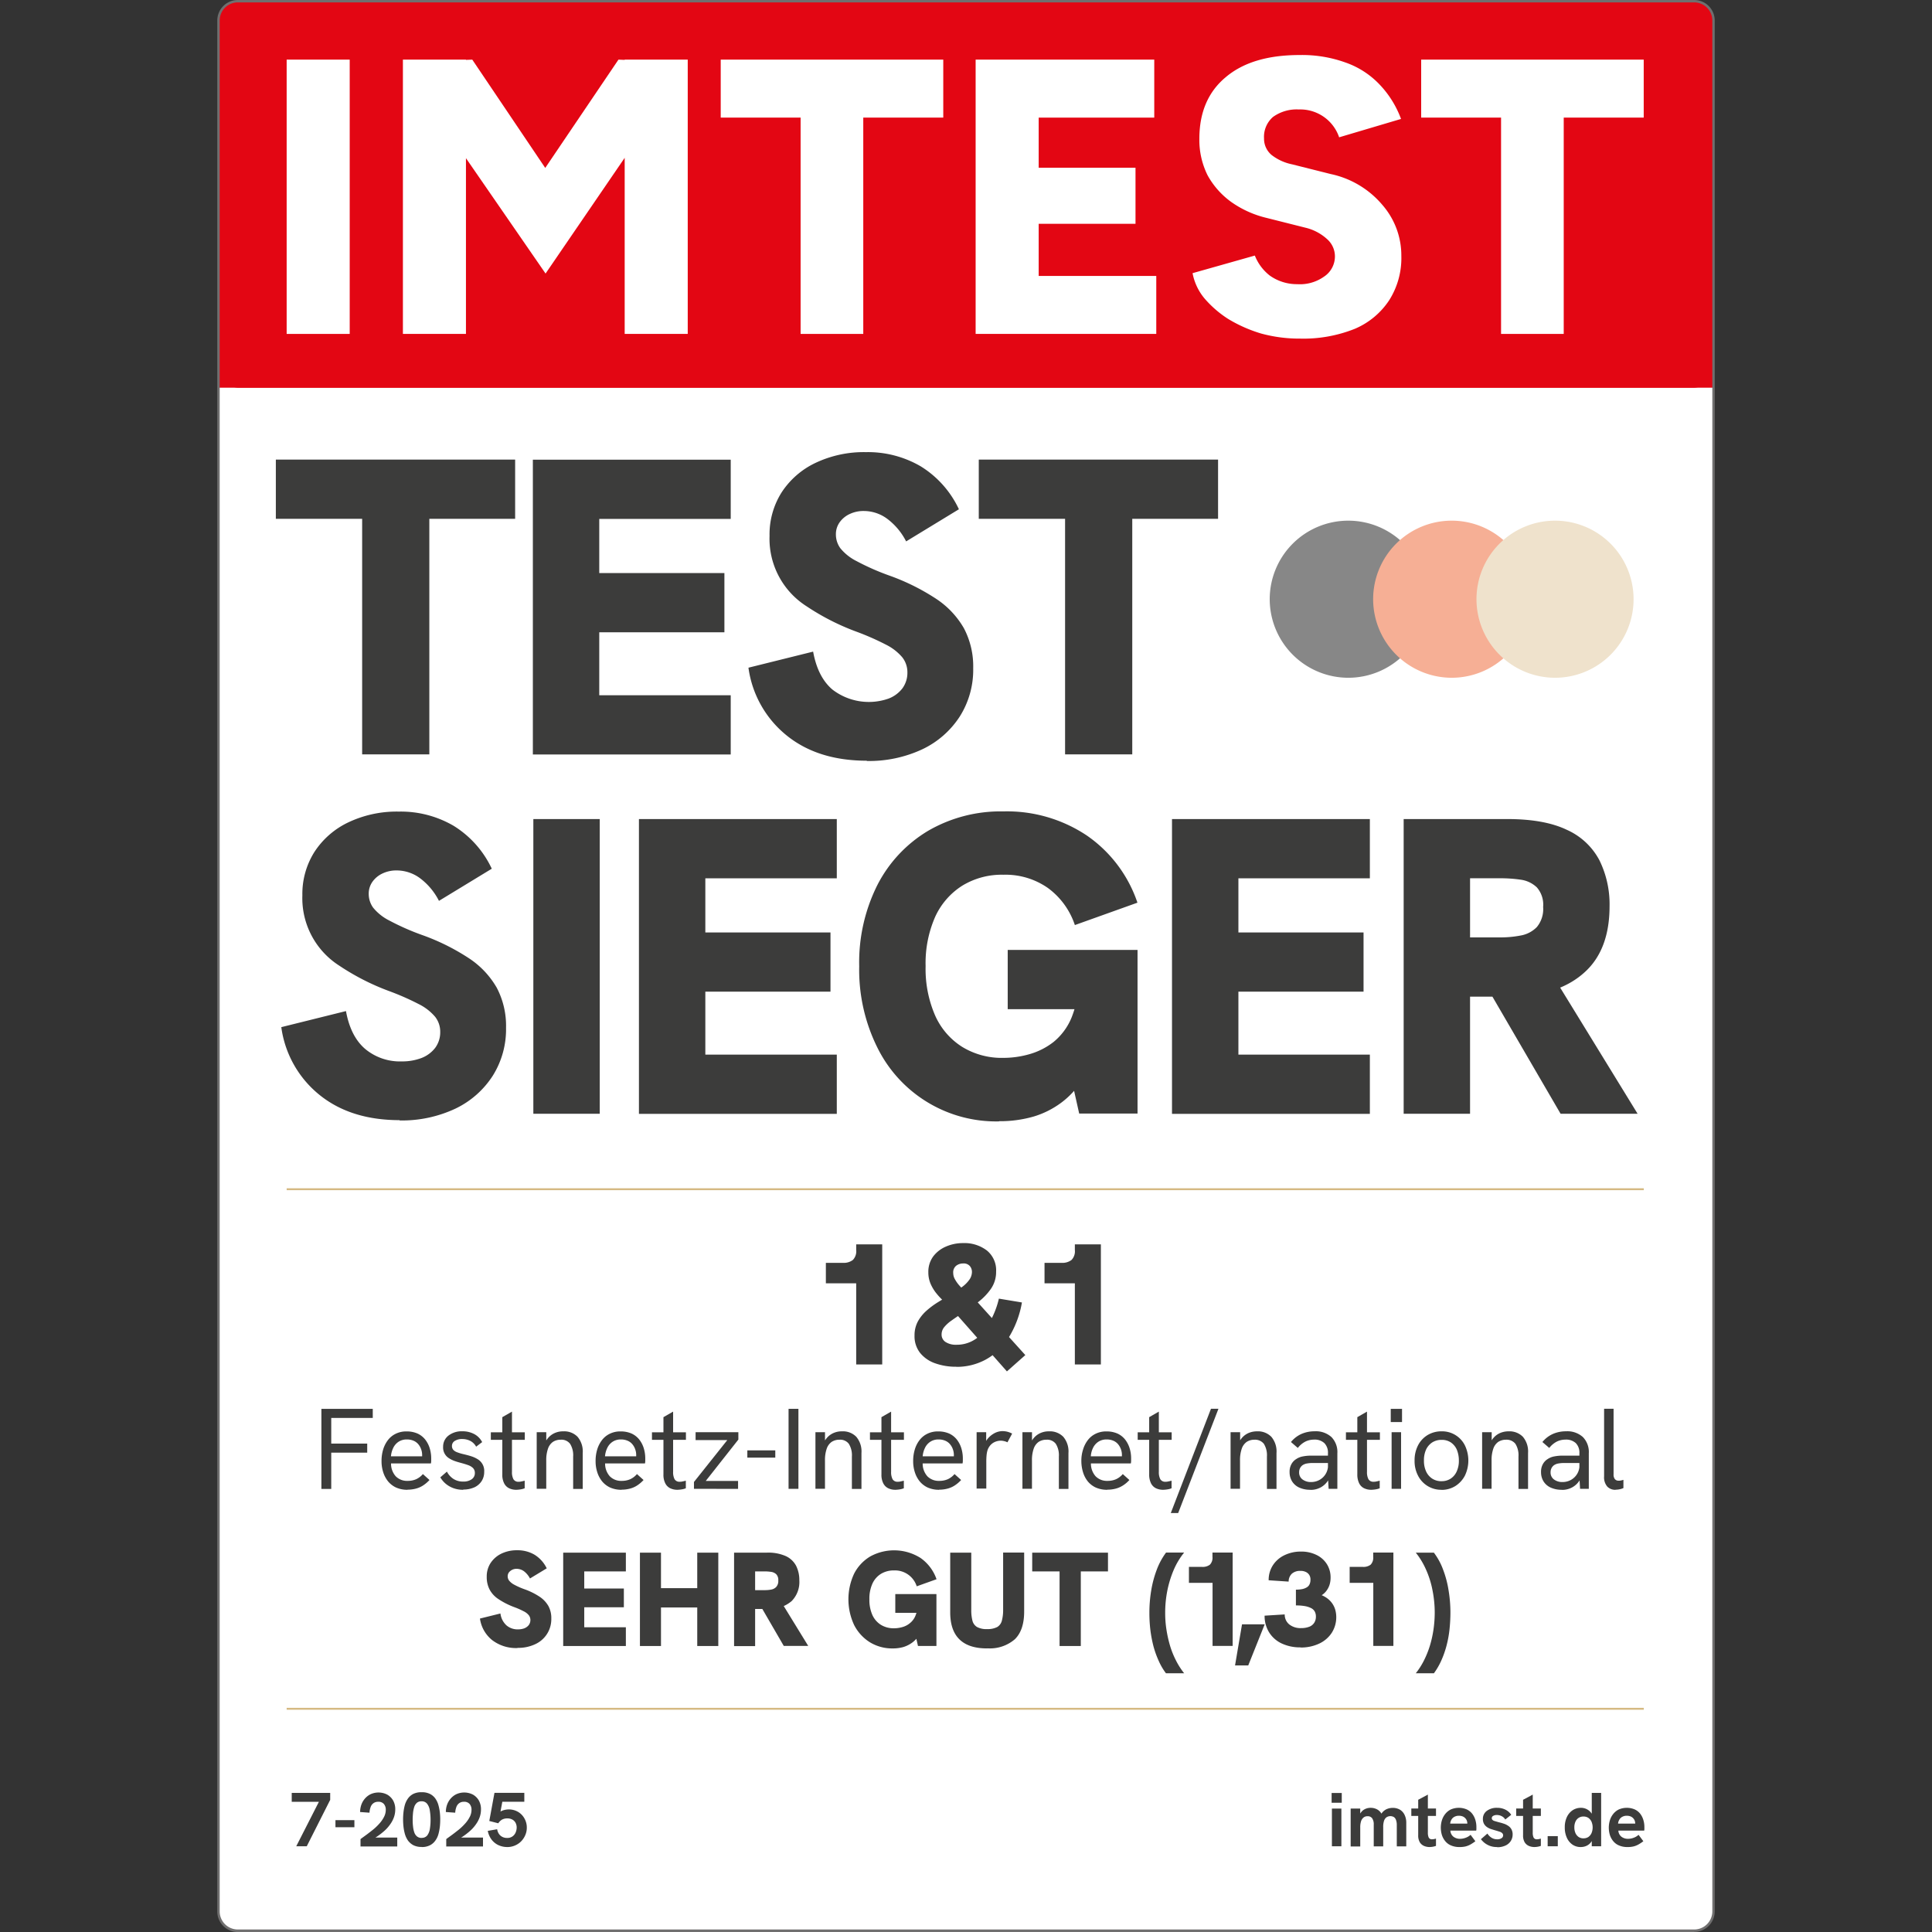 <svg xmlns="http://www.w3.org/2000/svg" xmlns:xlink="http://www.w3.org/1999/xlink" width="394" height="394" viewBox="0 0 394 394">
  <rect x="0" y="0" width="394" height="394" fill="#333333" stroke="none"/>
  <defs>
    <clipPath id="clip-path">
      <path id="Pfad_51553" data-name="Pfad 51553" d="M3.954,357.786H301.1a3.83,3.83,0,0,0,3.824-3.824V41.714A3.83,3.83,0,0,0,301.1,37.89H3.954A3.83,3.83,0,0,0,.13,41.714V353.981a3.83,3.83,0,0,0,3.824,3.824Z" transform="translate(-0.13 -37.89)" fill="#fff"/>
    </clipPath>
    <clipPath id="clip-logo-slider-Awards-imtest-39670-awma-img">
      <rect width="394" height="394"/>
    </clipPath>
  </defs>
  <g id="logo-slider-Awards-imtest-39670-awma-img" clip-path="url(#clip-logo-slider-Awards-imtest-39670-awma-img)">
    <g id="Ebene_1" data-name="Ebene 1" transform="translate(44.313 0.002)">
      <g id="Gruppe_113277" data-name="Gruppe 113277">
        <g id="Gruppe_113269" data-name="Gruppe 113269" transform="translate(0.254 73.848)">
          <path id="Pfad_51552" data-name="Pfad 51552" d="M3.954,357.786H301.1a3.83,3.83,0,0,0,3.824-3.824V41.714A3.83,3.83,0,0,0,301.1,37.89H3.954A3.83,3.83,0,0,0,.13,41.714V353.981a3.83,3.83,0,0,0,3.824,3.824Z" transform="translate(-0.13 -37.89)" fill="#fff"/>
          <g id="Gruppe_113268" data-name="Gruppe 113268" clip-path="url(#clip-path)">
            <rect id="Rechteck_41292" data-name="Rechteck 41292" width="304.808" height="329.964" transform="translate(0 -13.053)" fill="#fff"/>
          </g>
        </g>
        <path id="Pfad_51554" data-name="Pfad 51554" d="M4.246,78.948H300.881a4.122,4.122,0,0,0,4.136-4.117V4.237A4.134,4.134,0,0,0,300.881.12H4.246A4.117,4.117,0,0,0,.13,4.237V74.831a4.134,4.134,0,0,0,4.136,4.117Z" transform="translate(0.124 0.114)" fill="#e30613"/>
        <rect id="Rechteck_41293" data-name="Rechteck 41293" width="304.886" height="59.765" transform="translate(0.254 19.297)" fill="#e30613"/>
        <path id="Pfad_51555" data-name="Pfad 51555" d="M301.2,394H4.175A4.18,4.18,0,0,1,0,389.823V4.175A4.179,4.179,0,0,1,4.175,0H301.2a4.179,4.179,0,0,1,4.175,4.175V389.8a4.179,4.179,0,0,1-4.175,4.175ZM4.175.488A3.7,3.7,0,0,0,.488,4.175V389.8a3.7,3.7,0,0,0,3.687,3.687H301.2a3.7,3.7,0,0,0,3.687-3.687V4.175A3.7,3.7,0,0,0,301.2.488H4.175Z" fill="#706f6f"/>
        <rect id="Rechteck_41294" data-name="Rechteck 41294" width="276.77" height="0.39" transform="translate(14.146 242.325)" fill="#d5b982"/>
        <rect id="Rechteck_41295" data-name="Rechteck 41295" width="276.77" height="0.39" transform="translate(14.146 348.282)" fill="#d5b982"/>
        <g id="Gruppe_113270" data-name="Gruppe 113270" transform="translate(15.18 365.491)">
          <path id="Pfad_51556" data-name="Pfad 51556" d="M8.7,198.318l5-9.814.546.741H7.78V187.43h7.844v1.424l-4.78,9.463H8.7Z" transform="translate(-7.78 -187.293)" fill="#3c3c3b"/>
          <path id="Pfad_51557" data-name="Pfad 51557" d="M12.35,191.724V190.28h3.863v1.444Z" transform="translate(-3.433 -184.583)" fill="#3c3c3b"/>
          <path id="Pfad_51558" data-name="Pfad 51558" d="M15.008,198.356v-1.463c.332-.254.722-.527,1.171-.858s.9-.683,1.366-1.054a11,11,0,0,0,1.288-1.229,6.192,6.192,0,0,0,.956-1.366,3.133,3.133,0,0,0,.371-1.463,1.791,1.791,0,0,0-.371-1.171,1.419,1.419,0,0,0-1.171-.468,1.565,1.565,0,0,0-1.034.332,1.665,1.665,0,0,0-.546.839,3.733,3.733,0,0,0-.2,1.054l-1.912-.137a4.567,4.567,0,0,1,.234-1.444,3.894,3.894,0,0,1,.722-1.268,3.654,3.654,0,0,1,1.171-.917,3.9,3.9,0,0,1,3.4.078,3.272,3.272,0,0,1,1.21,1.21,3.644,3.644,0,0,1,.429,1.834,4.806,4.806,0,0,1-.273,1.58,5.9,5.9,0,0,1-.78,1.463,7.544,7.544,0,0,1-1.19,1.327,13.6,13.6,0,0,1-1.522,1.171,17.22,17.22,0,0,1-1.776.976l.507-.8H22.5v1.815H14.989Z" transform="translate(-0.979 -187.332)" fill="#3c3c3b"/>
          <path id="Pfad_51559" data-name="Pfad 51559" d="M23.225,198.521a3.65,3.65,0,0,1-1.7-.351,3.3,3.3,0,0,1-1.112-.956,4.6,4.6,0,0,1-.624-1.327,9.547,9.547,0,0,1-.293-1.522,13.173,13.173,0,0,1-.078-1.463,12.275,12.275,0,0,1,.078-1.424,9.454,9.454,0,0,1,.273-1.483,4.37,4.37,0,0,1,.624-1.327,3.057,3.057,0,0,1,1.093-.956,3.68,3.68,0,0,1,1.717-.351,3.6,3.6,0,0,1,1.7.351,3.007,3.007,0,0,1,1.093.937,4.369,4.369,0,0,1,.624,1.327,9.96,9.96,0,0,1,.293,1.483,12.37,12.37,0,0,1,.078,1.444,13.373,13.373,0,0,1-.078,1.5,9.541,9.541,0,0,1-.293,1.522,4,4,0,0,1-.644,1.327,3.008,3.008,0,0,1-1.093.936,3.565,3.565,0,0,1-1.678.351Zm0-1.854a1.385,1.385,0,0,0,1.132-.507,3.042,3.042,0,0,0,.527-1.346,11.028,11.028,0,0,0,.137-1.854,11.428,11.428,0,0,0-.156-1.893,2.837,2.837,0,0,0-.546-1.346,1.359,1.359,0,0,0-1.132-.507,1.416,1.416,0,0,0-.937.293,1.952,1.952,0,0,0-.546.819,6.361,6.361,0,0,0-.254,1.19c-.039.449-.078.937-.078,1.444a10.7,10.7,0,0,0,.078,1.4,5.113,5.113,0,0,0,.254,1.19,1.787,1.787,0,0,0,.546.82,1.424,1.424,0,0,0,.937.312Z" transform="translate(3.292 -187.36)" fill="#3c3c3b"/>
          <path id="Pfad_51560" data-name="Pfad 51560" d="M23.968,198.356v-1.463c.332-.254.722-.527,1.171-.858s.9-.683,1.366-1.054a11,11,0,0,0,1.288-1.229,6.191,6.191,0,0,0,.956-1.366,3.133,3.133,0,0,0,.371-1.463,1.791,1.791,0,0,0-.371-1.171,1.419,1.419,0,0,0-1.171-.468,1.565,1.565,0,0,0-1.034.332,1.664,1.664,0,0,0-.546.839,3.733,3.733,0,0,0-.2,1.054l-1.912-.137a4.567,4.567,0,0,1,.234-1.444,3.894,3.894,0,0,1,.722-1.268,3.654,3.654,0,0,1,1.171-.917,3.9,3.9,0,0,1,3.4.078,3.272,3.272,0,0,1,1.21,1.21,3.644,3.644,0,0,1,.429,1.834,4.806,4.806,0,0,1-.273,1.58,5.9,5.9,0,0,1-.78,1.463,7.544,7.544,0,0,1-1.19,1.327,13.6,13.6,0,0,1-1.522,1.171,17.221,17.221,0,0,1-1.776.976l.507-.8h5.444v1.815H23.949Z" transform="translate(7.544 -187.332)" fill="#3c3c3b"/>
          <path id="Pfad_51561" data-name="Pfad 51561" d="M32.231,198.474a4.263,4.263,0,0,1-1.873-.429,3.731,3.731,0,0,1-1.385-1.19,4.273,4.273,0,0,1-.7-1.678l1.912-.332a2.272,2.272,0,0,0,.293.839,1.8,1.8,0,0,0,.663.663,2.014,2.014,0,0,0,1.054.273,1.79,1.79,0,0,0,1.112-.312,1.84,1.84,0,0,0,.644-.8,2.611,2.611,0,0,0,.215-1,2.036,2.036,0,0,0-.2-.917,1.61,1.61,0,0,0-.624-.683,2.06,2.06,0,0,0-1.093-.273,2.183,2.183,0,0,0-1.112.273,2.319,2.319,0,0,0-.722.722l-1.834-.468,1.054-5.737h6.088v1.815H30.358l1.034-.819-.683,3.649-.624-.176a2.946,2.946,0,0,1,1.249-.878,3.933,3.933,0,0,1,1.171-.215,3.775,3.775,0,0,1,1.951.507,3.518,3.518,0,0,1,1.307,1.366,3.718,3.718,0,0,1,.468,1.834A3.793,3.793,0,0,1,35.938,196a4.163,4.163,0,0,1-.82,1.268,3.886,3.886,0,0,1-1.268.878,3.98,3.98,0,0,1-1.6.332Z" transform="translate(11.71 -187.294)" fill="#3c3c3b"/>
        </g>
        <g id="Gruppe_113271" data-name="Gruppe 113271" transform="translate(227.249 365.628)">
          <path id="Pfad_51562" data-name="Pfad 51562" d="M116.5,189.43v-1.99h2.068v1.99Zm.059,8.878V190.62h1.932v7.688Z" transform="translate(-116.5 -187.42)" fill="#3c3c3b"/>
          <path id="Pfad_51563" data-name="Pfad 51563" d="M118.49,196.834v-7.688h1.951v1.99l-.429.332a3.689,3.689,0,0,1,.371-1.21,2.721,2.721,0,0,1,.624-.761,2.563,2.563,0,0,1,.761-.39,2.825,2.825,0,0,1,1.932.117,2.268,2.268,0,0,1,.956.78,3.56,3.56,0,0,1,.566,1.5l-1.151.429a4.96,4.96,0,0,1,.683-1.737,2.544,2.544,0,0,1,1.034-.917,2.994,2.994,0,0,1,1.249-.273,2.821,2.821,0,0,1,1.6.429,2.508,2.508,0,0,1,.9,1.112,3.6,3.6,0,0,1,.293,1.444v4.858h-1.932v-4.39a2.839,2.839,0,0,0-.156-.976,1.183,1.183,0,0,0-.429-.6,1.442,1.442,0,0,0-1.541.059,1.461,1.461,0,0,0-.488.741,4,4,0,0,0-.156,1.288v3.883h-1.932v-4.41a2.192,2.192,0,0,0-.312-1.307,1.082,1.082,0,0,0-.937-.429,1.247,1.247,0,0,0-.82.254,1.621,1.621,0,0,0-.507.741,3.942,3.942,0,0,0-.176,1.288v3.883H118.49Z" transform="translate(-114.607 -185.946)" fill="#3c3c3b"/>
          <path id="Pfad_51564" data-name="Pfad 51564" d="M124.83,191.961v-1.522h5.034v1.522Zm3.727,6.341a2.826,2.826,0,0,1-1.151-.234,1.9,1.9,0,0,1-.859-.761,2.707,2.707,0,0,1-.312-1.424v-7.22l1.971-1.054v7.746a2.31,2.31,0,0,0,.176,1.015.708.708,0,0,0,.7.351,1.2,1.2,0,0,0,.351-.039,4.362,4.362,0,0,0,.429-.1v1.483a3.693,3.693,0,0,1-.663.176,3.654,3.654,0,0,1-.663.059Z" transform="translate(-108.577 -187.259)" fill="#3c3c3b"/>
          <path id="Pfad_51565" data-name="Pfad 51565" d="M131.7,196.99a4.21,4.21,0,0,1-1.717-.332,2.992,2.992,0,0,1-1.171-.878,3.8,3.8,0,0,1-.683-1.268,5.341,5.341,0,0,1-.215-1.483,5.2,5.2,0,0,1,.215-1.463,3.845,3.845,0,0,1,.663-1.288,3.348,3.348,0,0,1,1.132-.937,4.123,4.123,0,0,1,3.239-.039,3,3,0,0,1,1.112.839,3.83,3.83,0,0,1,.663,1.249,4.872,4.872,0,0,1,.234,1.522v.312a1.46,1.46,0,0,1-.039.41h-5.268a1.69,1.69,0,0,0,.624,1.249,2.177,2.177,0,0,0,1.346.429,3.341,3.341,0,0,0,1.151-.215,2.9,2.9,0,0,0,1-.6l.976,1.307a8.547,8.547,0,0,1-1.034.683,4.034,4.034,0,0,1-1.015.39,5.464,5.464,0,0,1-1.19.117Zm1.541-4.312s.039-.176.059-.254c0-.078.02-.156.02-.234a1.691,1.691,0,0,0-.117-.624,1.485,1.485,0,0,0-.351-.507,1.433,1.433,0,0,0-.527-.332,1.964,1.964,0,0,0-.7-.117,1.9,1.9,0,0,0-.976.234,1.452,1.452,0,0,0-.585.6,1.735,1.735,0,0,0-.234.761h4.058l-.663.468Z" transform="translate(-105.647 -185.946)" fill="#3c3c3b"/>
          <path id="Pfad_51566" data-name="Pfad 51566" d="M135.4,196.99a3.976,3.976,0,0,1-1.5-.254,4.213,4.213,0,0,1-1.093-.624,4.8,4.8,0,0,1-.7-.722l1.327-1.151a2.673,2.673,0,0,0,.761.8,2.086,2.086,0,0,0,1.229.371,1.49,1.49,0,0,0,.9-.234.659.659,0,0,0,.312-.566.605.605,0,0,0-.2-.468,1.322,1.322,0,0,0-.546-.293q-.351-.117-.761-.234c-.293-.078-.585-.176-.9-.273a3.171,3.171,0,0,1-.859-.41,2.032,2.032,0,0,1-.624-.663,2,2,0,0,1-.234-1.015,1.98,1.98,0,0,1,.8-1.639,3.343,3.343,0,0,1,2.107-.624,3.712,3.712,0,0,1,1.678.371,2.974,2.974,0,0,1,1.19,1.054l-1.21.956a1.782,1.782,0,0,0-.742-.683,2.115,2.115,0,0,0-.976-.234,1.439,1.439,0,0,0-.741.176.529.529,0,0,0-.293.468.47.47,0,0,0,.137.351.99.99,0,0,0,.429.234c.2.059.468.137.8.234.312.078.644.156.976.273a3.392,3.392,0,0,1,.937.429,2.017,2.017,0,0,1,.7.7,2.133,2.133,0,0,1,.273,1.112,2.422,2.422,0,0,1-.39,1.346,2.539,2.539,0,0,1-1.093.917,3.926,3.926,0,0,1-1.659.332Z" transform="translate(-101.662 -185.946)" fill="#3c3c3b"/>
          <path id="Pfad_51567" data-name="Pfad 51567" d="M135.79,191.961v-1.522h5.034v1.522Zm3.727,6.341a2.826,2.826,0,0,1-1.151-.234,1.9,1.9,0,0,1-.858-.761,2.707,2.707,0,0,1-.312-1.424v-7.22l1.971-1.054v7.746a2.31,2.31,0,0,0,.176,1.015.708.708,0,0,0,.7.351,1.2,1.2,0,0,0,.351-.039,4.36,4.36,0,0,0,.429-.1v1.483a3.693,3.693,0,0,1-.663.176,3.654,3.654,0,0,1-.663.059Z" transform="translate(-98.152 -187.259)" fill="#3c3c3b"/>
          <path id="Pfad_51568" data-name="Pfad 51568" d="M139.08,194.018V191.95h2.068v2.068Z" transform="translate(-95.022 -183.131)" fill="#3c3c3b"/>
          <path id="Pfad_51569" data-name="Pfad 51569" d="M144.148,198.474a2.925,2.925,0,0,1-1.756-.527,3.384,3.384,0,0,1-1.132-1.444,4.921,4.921,0,0,1-.39-2.049,4.781,4.781,0,0,1,.449-2.146,3.408,3.408,0,0,1,1.19-1.366,3.071,3.071,0,0,1,1.639-.468,2.59,2.59,0,0,1,2.615,2.341l-.39-.117V187.43h1.912v10.888h-1.912v-2.068l.449-.215a3.4,3.4,0,0,1-.6,1.444,2.37,2.37,0,0,1-.956.761A2.845,2.845,0,0,1,144.148,198.474Zm.527-1.776a1.8,1.8,0,0,0,1-.273,1.958,1.958,0,0,0,.644-.781,3.044,3.044,0,0,0,0-2.341,1.958,1.958,0,0,0-.644-.78,1.805,1.805,0,0,0-1-.273,1.739,1.739,0,0,0-.976.273,1.775,1.775,0,0,0-.644.761,2.725,2.725,0,0,0-.234,1.171,2.816,2.816,0,0,0,.234,1.19,1.957,1.957,0,0,0,.644.781A1.785,1.785,0,0,0,144.675,196.7Z" transform="translate(-93.32 -187.43)" fill="#3c3c3b"/>
          <path id="Pfad_51570" data-name="Pfad 51570" d="M149.255,196.99a4.21,4.21,0,0,1-1.717-.332,2.993,2.993,0,0,1-1.171-.878,3.8,3.8,0,0,1-.683-1.268,5.343,5.343,0,0,1-.215-1.483,5.205,5.205,0,0,1,.215-1.463,3.847,3.847,0,0,1,.663-1.288,3.347,3.347,0,0,1,1.132-.937,4.123,4.123,0,0,1,3.239-.039,3,3,0,0,1,1.112.839,3.828,3.828,0,0,1,.663,1.249,4.873,4.873,0,0,1,.234,1.522v.312a1.46,1.46,0,0,1-.039.41h-5.268a1.69,1.69,0,0,0,.624,1.249,2.178,2.178,0,0,0,1.346.429,3.341,3.341,0,0,0,1.151-.215,2.9,2.9,0,0,0,1-.6l.976,1.307a8.541,8.541,0,0,1-1.034.683,4.034,4.034,0,0,1-1.015.39,5.463,5.463,0,0,1-1.19.117Zm1.522-4.312s.039-.176.059-.254c0-.078.019-.156.019-.234a1.691,1.691,0,0,0-.117-.624,1.485,1.485,0,0,0-.351-.507,1.432,1.432,0,0,0-.527-.332,1.964,1.964,0,0,0-.7-.117,1.9,1.9,0,0,0-.976.234,1.453,1.453,0,0,0-.585.6,1.734,1.734,0,0,0-.234.761h4.058l-.663.468Z" transform="translate(-88.944 -185.946)" fill="#3c3c3b"/>
        </g>
        <g id="Gruppe_113272" data-name="Gruppe 113272" transform="translate(14.146 11.219)">
          <path id="Pfad_51571" data-name="Pfad 51571" d="M142.152,62.17v-51.3h12.78v51.3ZM125.86,18.054V6.23h45.384V18.054Z" transform="translate(105.506 -5.293)" fill="#fff"/>
          <path id="Pfad_51572" data-name="Pfad 51572" d="M123.774,63.583a29.573,29.573,0,0,1-7.824-1.034,29.07,29.07,0,0,1-6.712-2.966,21.84,21.84,0,0,1-4.878-4.234,11.284,11.284,0,0,1-2.4-5.112l12.7-3.59a9.649,9.649,0,0,0,3.044,4.078,9.518,9.518,0,0,0,5.6,1.756,8.478,8.478,0,0,0,5.444-1.522,4.941,4.941,0,0,0,2.244-4.156,4.693,4.693,0,0,0-1.6-3.512A9.947,9.947,0,0,0,125,40.969l-7.9-1.99a20.845,20.845,0,0,1-7.278-3.278,16.548,16.548,0,0,1-4.8-5.424,16.162,16.162,0,0,1-1.678-7.434q0-8.078,5.346-12.546c3.571-3.044,8.6-4.546,15.1-4.546a26.144,26.144,0,0,1,9.346,1.522,17.532,17.532,0,0,1,6.79,4.312,20.385,20.385,0,0,1,4.546,7.2L131.852,22.53a8.368,8.368,0,0,0-8.215-5.678,8.257,8.257,0,0,0-5.268,1.522,5.361,5.361,0,0,0-1.834,4.39,4.316,4.316,0,0,0,1.522,3.356,10.035,10.035,0,0,0,4.156,1.912l7.922,1.99a18.9,18.9,0,0,1,10.556,6.322,15.7,15.7,0,0,1,3.844,10.38,16.027,16.027,0,0,1-2.478,9.034,15.734,15.734,0,0,1-7.024,5.834,28.218,28.218,0,0,1-11.18,1.99Z" transform="translate(82.786 -5.75)" fill="#fff"/>
          <path id="Pfad_51573" data-name="Pfad 51573" d="M79.28,62.17V6.23H92.138V62.17Zm9.346,0V50.346h27.492V62.17H88.626Zm0-22.458V28.278h23.258V39.712Zm0-21.658V6.23h27.082V18.054Z" transform="translate(61.226 -5.293)" fill="#fff"/>
          <path id="Pfad_51574" data-name="Pfad 51574" d="M68.922,62.17v-51.3H81.7v51.3ZM52.63,18.054V6.23H98.014V18.054H52.63Z" transform="translate(35.89 -5.293)" fill="#fff"/>
          <path id="Pfad_51575" data-name="Pfad 51575" d="M48.492,49.858,19.654,8.064l6.224-1.522,7.668-.312,21.424,31.8ZM19.4,62.17V6.23H32.258V62.17ZM48.492,49.858,41.858,38.034l21.5-31.8,7.824.312,5.99,1.366ZM64.628,62.17V6.23H77.487V62.17Z" transform="translate(4.307 -5.293)" fill="#fff"/>
          <path id="Pfad_51576" data-name="Pfad 51576" d="M7.25,62.17V6.23H20.108V62.17Z" transform="translate(-7.25 -5.293)" fill="#fff"/>
        </g>
        <g id="Gruppe_113273" data-name="Gruppe 113273" transform="translate(21.229 253.495)">
          <path id="Pfad_51577" data-name="Pfad 51577" d="M69.805,154.577v-19.1l1.5,2.556H63.62v-4.176h3.473a3.07,3.07,0,0,0,2.029-.585,2.543,2.543,0,0,0,.683-2.049V130.09h5.307v24.487Z" transform="translate(39.26 -129.817)" fill="#3c3c3b"/>
          <path id="Pfad_51578" data-name="Pfad 51578" d="M81.4,155.179a12.538,12.538,0,0,1-4.293-.7,6.8,6.8,0,0,1-3.083-2.127,5.474,5.474,0,0,1-1.132-3.532,5.959,5.959,0,0,1,.683-2.888,8.331,8.331,0,0,1,1.776-2.2,16.675,16.675,0,0,1,2.38-1.756c.859-.527,1.678-1.015,2.478-1.483.9-.546,1.659-1.054,2.322-1.541a6.546,6.546,0,0,0,1.522-1.5,2.766,2.766,0,0,0,.546-1.58,1.853,1.853,0,0,0-.429-1.229,1.643,1.643,0,0,0-1.366-.527,2.272,2.272,0,0,0-1.424.468,1.717,1.717,0,0,0-.6,1.463,2.579,2.579,0,0,0,.371,1.327,6.812,6.812,0,0,0,.839,1.19c.312.351.566.624.761.839l-4.176,2.146a13.5,13.5,0,0,1-1.171-1.268,8.379,8.379,0,0,1-1.19-1.912,5.865,5.865,0,0,1-.507-2.439,5.3,5.3,0,0,1,1-3.258,6.415,6.415,0,0,1,2.615-2.01,8.632,8.632,0,0,1,3.473-.7,7.544,7.544,0,0,1,4.839,1.5,5.181,5.181,0,0,1,1.893,4.312,6.019,6.019,0,0,1-1.054,3.512,12.27,12.27,0,0,1-2.615,2.712c-1.034.8-2.088,1.541-3.141,2.2-.82.546-1.561,1.034-2.2,1.5a7.273,7.273,0,0,0-1.541,1.366,2.336,2.336,0,0,0-.566,1.522,1.782,1.782,0,0,0,.8,1.541,3.841,3.841,0,0,0,2.2.566,6.778,6.778,0,0,0,5.366-2.478,17.509,17.509,0,0,0,3.317-6.927l4.7.78a20.161,20.161,0,0,1-2.829,7.375,12.591,12.591,0,0,1-4.663,4.332A12.349,12.349,0,0,1,81.4,155.2Zm10.322.937L81.085,144.076l4.215-2.556L95.485,152.8l-3.766,3.337Z" transform="translate(48.071 -129.95)" fill="#3c3c3b"/>
          <path id="Pfad_51579" data-name="Pfad 51579" d="M92.665,154.577v-19.1l1.5,2.556H86.48v-4.176h3.473a3.07,3.07,0,0,0,2.029-.585,2.543,2.543,0,0,0,.683-2.049V130.09h5.307v24.487H92.665Z" transform="translate(60.992 -129.817)" fill="#3c3c3b"/>
          <path id="Pfad_51580" data-name="Pfad 51580" d="M10.88,163.592V147.28H21.358v1.854H12.89v5.229h7.336v1.854H12.89v7.4H10.88Z" transform="translate(-10.88 -113.466)" fill="#3c3c3b"/>
          <path id="Pfad_51581" data-name="Pfad 51581" d="M22.477,161.542a5.665,5.665,0,0,1-2.322-.449,4.652,4.652,0,0,1-1.659-1.268,5.658,5.658,0,0,1-1-1.893,7.222,7.222,0,0,1-.332-2.263,7.967,7.967,0,0,1,.312-2.283,5.968,5.968,0,0,1,.956-1.932,4.4,4.4,0,0,1,1.6-1.327,4.814,4.814,0,0,1,2.244-.488,5.446,5.446,0,0,1,2.263.449,4.3,4.3,0,0,1,1.561,1.249,5.445,5.445,0,0,1,.9,1.776,7.088,7.088,0,0,1,.293,2.029v.429a2.892,2.892,0,0,1-.059.6H19.1a3.866,3.866,0,0,0,.956,2.615,3.219,3.219,0,0,0,2.439.937,4.21,4.21,0,0,0,1.717-.332,4.031,4.031,0,0,0,1.385-1.054l1.346,1.21a6.832,6.832,0,0,1-1.307,1.112,4.92,4.92,0,0,1-1.463.644,6.556,6.556,0,0,1-1.717.215Zm2.907-6.38a1.225,1.225,0,0,0,.059-.371v-.371a3.371,3.371,0,0,0-.2-1.132,3.234,3.234,0,0,0-.566-1.015,2.535,2.535,0,0,0-.956-.722,3.373,3.373,0,0,0-1.385-.273,2.99,2.99,0,0,0-1.7.468A3.087,3.087,0,0,0,19.55,153a4.858,4.858,0,0,0-.468,1.717h6.946l-.644.468Z" transform="translate(-4.897 -111.221)" fill="#3c3c3b"/>
          <path id="Pfad_51582" data-name="Pfad 51582" d="M27.993,161.561a5.748,5.748,0,0,1-2.068-.351,5.3,5.3,0,0,1-1.58-.937,5.105,5.105,0,0,1-1.034-1.249l1.346-1.171a3.854,3.854,0,0,0,1.288,1.463,3.552,3.552,0,0,0,2.049.566,2.844,2.844,0,0,0,1.717-.468,1.5,1.5,0,0,0,.644-1.268,1.413,1.413,0,0,0-.39-1.034,2.789,2.789,0,0,0-1.034-.6c-.429-.156-.9-.293-1.4-.429-.429-.117-.859-.234-1.288-.39a5.631,5.631,0,0,1-1.19-.585,2.551,2.551,0,0,1-1.171-2.3,2.821,2.821,0,0,1,1.093-2.3,4.4,4.4,0,0,1,2.849-.878,5.066,5.066,0,0,1,2.361.546,3.887,3.887,0,0,1,1.659,1.658l-1.229.937a2.841,2.841,0,0,0-1.21-1.19,3.606,3.606,0,0,0-1.639-.371,2.7,2.7,0,0,0-1.483.371,1.18,1.18,0,0,0-.6,1.034,1.2,1.2,0,0,0,.273.8,2.038,2.038,0,0,0,.82.507,9.292,9.292,0,0,0,1.327.39c.468.117.956.234,1.444.39a6.028,6.028,0,0,1,1.346.6,2.77,2.77,0,0,1,1.366,2.6,3.407,3.407,0,0,1-.527,1.893,3.5,3.5,0,0,1-1.483,1.268,5.446,5.446,0,0,1-2.263.449Z" transform="translate(0.943 -111.24)" fill="#3c3c3b"/>
          <path id="Pfad_51583" data-name="Pfad 51583" d="M28.59,153.326v-1.541h6.927v1.541Zm5.19,10.185a3.34,3.34,0,0,1-1.463-.312,2.221,2.221,0,0,1-1.015-1.015,3.769,3.769,0,0,1-.371-1.8V148.7L32.9,147.57v12.292a3.07,3.07,0,0,0,.293,1.483,1.131,1.131,0,0,0,1.073.527,1.934,1.934,0,0,0,.546-.058c.215-.039.449-.1.683-.156V163.2a3.66,3.66,0,0,1-.878.234,6.659,6.659,0,0,1-.859.078Z" transform="translate(5.965 -113.19)" fill="#3c3c3b"/>
          <path id="Pfad_51584" data-name="Pfad 51584" d="M33.39,161.357V149.806h1.951v2.458l-.449.156a4.556,4.556,0,0,1,.878-1.5,3.788,3.788,0,0,1,1.327-.956,4.149,4.149,0,0,1,1.717-.332,3.793,3.793,0,0,1,2.907,1.112,4.617,4.617,0,0,1,1.054,3.3v7.336H40.824v-6.6a4.42,4.42,0,0,0-.624-2.6,2.2,2.2,0,0,0-1.912-.839,2.853,2.853,0,0,0-1.6.449,2.809,2.809,0,0,0-1,1.385,7.049,7.049,0,0,0-.351,2.419v5.756H33.39Z" transform="translate(10.52 -111.231)" fill="#3c3c3b"/>
          <path id="Pfad_51585" data-name="Pfad 51585" d="M44.857,161.542a5.665,5.665,0,0,1-2.322-.449,4.652,4.652,0,0,1-1.659-1.268,5.658,5.658,0,0,1-1-1.893,7.222,7.222,0,0,1-.332-2.263,7.968,7.968,0,0,1,.312-2.283,5.967,5.967,0,0,1,.956-1.932,4.4,4.4,0,0,1,1.6-1.327,4.814,4.814,0,0,1,2.244-.488,5.446,5.446,0,0,1,2.263.449,4.3,4.3,0,0,1,1.561,1.249,5.445,5.445,0,0,1,.9,1.776,7.088,7.088,0,0,1,.293,2.029v.429a2.892,2.892,0,0,1-.059.6H41.482a3.866,3.866,0,0,0,.956,2.615,3.219,3.219,0,0,0,2.439.937,4.21,4.21,0,0,0,1.717-.332,4.031,4.031,0,0,0,1.385-1.054l1.346,1.21a6.833,6.833,0,0,1-1.307,1.112,4.92,4.92,0,0,1-1.463.644,6.556,6.556,0,0,1-1.717.215Zm2.907-6.38a1.226,1.226,0,0,0,.059-.371v-.371a3.371,3.371,0,0,0-.2-1.132,3.234,3.234,0,0,0-.566-1.015,2.535,2.535,0,0,0-.956-.722,3.373,3.373,0,0,0-1.385-.273,2.99,2.99,0,0,0-1.7.468A3.086,3.086,0,0,0,41.93,153a4.857,4.857,0,0,0-.468,1.717h6.946l-.644.468Z" transform="translate(16.376 -111.221)" fill="#3c3c3b"/>
          <path id="Pfad_51586" data-name="Pfad 51586" d="M45.44,153.326v-1.541h6.927v1.541Zm5.19,10.185a3.341,3.341,0,0,1-1.463-.312,2.221,2.221,0,0,1-1.015-1.015,3.769,3.769,0,0,1-.371-1.8V148.7l1.971-1.132v12.292a3.07,3.07,0,0,0,.293,1.483,1.131,1.131,0,0,0,1.073.527,1.934,1.934,0,0,0,.546-.058c.215-.039.449-.1.683-.156V163.2a3.66,3.66,0,0,1-.878.234,6.659,6.659,0,0,1-.859.078Z" transform="translate(21.976 -113.19)" fill="#3c3c3b"/>
          <path id="Pfad_51587" data-name="Pfad 51587" d="M49.83,161.271v-1.4l7.161-8.995.1.449H50.162v-1.6h8.722v1.5l-7.122,9.034-.078-.6h7.141v1.619Z" transform="translate(26.15 -111.145)" fill="#3c3c3b"/>
          <path id="Pfad_51588" data-name="Pfad 51588" d="M55.41,153.1V151.62h5.7V153.1Z" transform="translate(31.455 -109.338)" fill="#3c3c3b"/>
          <path id="Pfad_51589" data-name="Pfad 51589" d="M59.72,163.592V147.28h2.01v16.312Z" transform="translate(35.553 -113.466)" fill="#3c3c3b"/>
          <path id="Pfad_51590" data-name="Pfad 51590" d="M62.53,161.357V149.806h1.951v2.458l-.449.156a4.556,4.556,0,0,1,.878-1.5,3.788,3.788,0,0,1,1.327-.956,4.149,4.149,0,0,1,1.717-.332,3.793,3.793,0,0,1,2.907,1.112,4.617,4.617,0,0,1,1.054,3.3v7.336H69.964v-6.6a4.419,4.419,0,0,0-.624-2.6,2.2,2.2,0,0,0-1.912-.839,2.853,2.853,0,0,0-1.6.449,2.809,2.809,0,0,0-1,1.385,7.049,7.049,0,0,0-.351,2.419v5.756H62.53Z" transform="translate(38.223 -111.231)" fill="#3c3c3b"/>
          <path id="Pfad_51591" data-name="Pfad 51591" d="M68.23,153.326v-1.541h6.927v1.541Zm5.19,10.185a3.341,3.341,0,0,1-1.463-.312,2.221,2.221,0,0,1-1.015-1.015,3.769,3.769,0,0,1-.371-1.8V148.7l1.971-1.132v12.292a3.07,3.07,0,0,0,.293,1.483,1.131,1.131,0,0,0,1.073.527,1.934,1.934,0,0,0,.546-.058c.215-.039.449-.1.683-.156V163.2a3.661,3.661,0,0,1-.878.234,6.66,6.66,0,0,1-.859.078Z" transform="translate(43.643 -113.19)" fill="#3c3c3b"/>
          <path id="Pfad_51592" data-name="Pfad 51592" d="M78.057,161.542a5.665,5.665,0,0,1-2.322-.449,4.653,4.653,0,0,1-1.659-1.268,5.658,5.658,0,0,1-1-1.893,7.222,7.222,0,0,1-.332-2.263,7.967,7.967,0,0,1,.312-2.283,5.966,5.966,0,0,1,.956-1.932,4.4,4.4,0,0,1,1.6-1.327,4.814,4.814,0,0,1,2.244-.488,5.446,5.446,0,0,1,2.263.449,4.3,4.3,0,0,1,1.561,1.249,5.445,5.445,0,0,1,.9,1.776,7.088,7.088,0,0,1,.293,2.029v.429a2.891,2.891,0,0,1-.059.6H74.682a3.866,3.866,0,0,0,.956,2.615,3.219,3.219,0,0,0,2.439.937,4.21,4.21,0,0,0,1.717-.332,4.031,4.031,0,0,0,1.385-1.054l1.346,1.21a6.833,6.833,0,0,1-1.307,1.112,4.92,4.92,0,0,1-1.463.644,6.556,6.556,0,0,1-1.717.215Zm2.927-6.38a1.225,1.225,0,0,0,.059-.371v-.371a3.372,3.372,0,0,0-.2-1.132,3.235,3.235,0,0,0-.566-1.015,2.536,2.536,0,0,0-.956-.722,3.373,3.373,0,0,0-1.385-.273,2.99,2.99,0,0,0-1.7.468A3.086,3.086,0,0,0,75.15,153a4.857,4.857,0,0,0-.468,1.717h6.946l-.644.468Z" transform="translate(47.94 -111.221)" fill="#3c3c3b"/>
          <path id="Pfad_51593" data-name="Pfad 51593" d="M79.38,161.376V149.825h1.951v3.083l-.507.117a4.017,4.017,0,0,1,.761-1.8,4.6,4.6,0,0,1,1.424-1.19,3.578,3.578,0,0,1,1.6-.429,4.375,4.375,0,0,1,1.015.117,4.567,4.567,0,0,1,1,.39l-.956,1.776a2.768,2.768,0,0,0-.644-.234,3.062,3.062,0,0,0-.722-.1,3.108,3.108,0,0,0-1.093.215,2.637,2.637,0,0,0-.976.663,2.92,2.92,0,0,0-.663,1.19,5.762,5.762,0,0,0-.156.859,13.9,13.9,0,0,0-.059,1.444v5.4H79.4Z" transform="translate(54.243 -111.25)" fill="#3c3c3b"/>
          <path id="Pfad_51594" data-name="Pfad 51594" d="M84.17,161.357V149.806h1.951v2.458l-.449.156a4.556,4.556,0,0,1,.878-1.5,3.788,3.788,0,0,1,1.327-.956,4.149,4.149,0,0,1,1.717-.332,3.822,3.822,0,0,1,2.907,1.112,4.617,4.617,0,0,1,1.054,3.3v7.336H91.6v-6.6a4.42,4.42,0,0,0-.624-2.6,2.2,2.2,0,0,0-1.912-.839,2.853,2.853,0,0,0-1.6.449,2.808,2.808,0,0,0-1,1.385,7.048,7.048,0,0,0-.351,2.419v5.756H84.17Z" transform="translate(58.797 -111.231)" fill="#3c3c3b"/>
          <path id="Pfad_51595" data-name="Pfad 51595" d="M95.618,161.542a5.665,5.665,0,0,1-2.322-.449,4.652,4.652,0,0,1-1.658-1.268,5.619,5.619,0,0,1-.976-1.893,7.738,7.738,0,0,1-.332-2.263,7.345,7.345,0,0,1,.332-2.283,5.967,5.967,0,0,1,.956-1.932,4.4,4.4,0,0,1,1.6-1.327,4.814,4.814,0,0,1,2.244-.488,5.446,5.446,0,0,1,2.263.449,4.3,4.3,0,0,1,1.561,1.249,5.445,5.445,0,0,1,.9,1.776,6.989,6.989,0,0,1,.293,2.029v.429a2.892,2.892,0,0,1-.059.6H92.281a3.866,3.866,0,0,0,.956,2.615,3.219,3.219,0,0,0,2.439.937,4.21,4.21,0,0,0,1.717-.332,4.03,4.03,0,0,0,1.385-1.054l1.346,1.21a6.289,6.289,0,0,1-1.307,1.112,5.149,5.149,0,0,1-1.463.644,6.556,6.556,0,0,1-1.717.215Zm2.927-6.38a1.226,1.226,0,0,0,.059-.371v-.371a3.371,3.371,0,0,0-.2-1.132,3.413,3.413,0,0,0-.566-1.015,2.535,2.535,0,0,0-.956-.722,3.373,3.373,0,0,0-1.385-.273,2.99,2.99,0,0,0-1.7.468A3.086,3.086,0,0,0,92.71,153a4.467,4.467,0,0,0-.449,1.717h6.946l-.644.468Z" transform="translate(64.653 -111.221)" fill="#3c3c3b"/>
          <path id="Pfad_51596" data-name="Pfad 51596" d="M96.22,153.326v-1.541h6.927v1.541Zm5.19,10.185a3.341,3.341,0,0,1-1.463-.312,2.221,2.221,0,0,1-1.015-1.015,4.018,4.018,0,0,1-.371-1.8V148.7l1.971-1.132v12.292a3.071,3.071,0,0,0,.293,1.483,1.131,1.131,0,0,0,1.073.527,1.934,1.934,0,0,0,.546-.058c.215-.039.449-.1.683-.156V163.2a3.66,3.66,0,0,1-.878.234,6.659,6.659,0,0,1-.859.078Z" transform="translate(70.253 -113.19)" fill="#3c3c3b"/>
          <path id="Pfad_51597" data-name="Pfad 51597" d="M99.68,168.538l8.195-21.268H109.4l-8.214,21.268H99.7Z" transform="translate(73.542 -113.476)" fill="#3c3c3b"/>
          <path id="Pfad_51598" data-name="Pfad 51598" d="M105.939,161.357V149.806h1.951v2.458l-.468.156a4.557,4.557,0,0,1,.878-1.5,3.788,3.788,0,0,1,1.327-.956,4.417,4.417,0,0,1,1.717-.332,3.822,3.822,0,0,1,2.907,1.112,4.617,4.617,0,0,1,1.054,3.3v7.336h-1.951v-6.6a4.419,4.419,0,0,0-.624-2.6,2.279,2.279,0,0,0-1.912-.839,2.853,2.853,0,0,0-1.6.449,2.809,2.809,0,0,0-1,1.385,7.049,7.049,0,0,0-.351,2.419v5.756H105.92Z" transform="translate(79.474 -111.231)" fill="#3c3c3b"/>
          <path id="Pfad_51599" data-name="Pfad 51599" d="M116.315,161.552a5.353,5.353,0,0,1-2.244-.449,3.346,3.346,0,0,1-1.463-1.268,3.564,3.564,0,0,1-.507-1.893,3.158,3.158,0,0,1,.371-1.619,2.775,2.775,0,0,1,.976-1.034,3.53,3.53,0,0,1,1.366-.546,8.611,8.611,0,0,1,1.619-.156H120.1v1.5h-3.4a6.828,6.828,0,0,0-1.054.1,2.205,2.205,0,0,0-.956.39,1.727,1.727,0,0,0-.468.585,1.811,1.811,0,0,0-.176.819,1.734,1.734,0,0,0,.663,1.444,2.813,2.813,0,0,0,1.8.546,3.469,3.469,0,0,0,1.717-.449,3.392,3.392,0,0,0,1.717-3l.8.839a5.19,5.19,0,0,1-.741,2.2,4.1,4.1,0,0,1-1.522,1.483,4.268,4.268,0,0,1-2.146.527Zm3.746-.2-.137-2.322v-4.917a2.783,2.783,0,0,0-.722-2.068,2.886,2.886,0,0,0-2.146-.722,3.955,3.955,0,0,0-1.717.39,4.682,4.682,0,0,0-1.561,1.307l-1.4-1.21a5.867,5.867,0,0,1,2.166-1.659,6.643,6.643,0,0,1,2.654-.527,4.727,4.727,0,0,1,3.434,1.171,4.363,4.363,0,0,1,1.21,3.317v7.239h-1.8Z" transform="translate(85.349 -111.231)" fill="#3c3c3b"/>
          <path id="Pfad_51600" data-name="Pfad 51600" d="M117.99,153.326v-1.541h6.927v1.541Zm5.171,10.185a3.341,3.341,0,0,1-1.463-.312,2.221,2.221,0,0,1-1.015-1.015,4.017,4.017,0,0,1-.371-1.8V148.7l1.971-1.132v12.292a3.07,3.07,0,0,0,.293,1.483,1.131,1.131,0,0,0,1.073.527,1.934,1.934,0,0,0,.546-.058c.215-.039.449-.1.683-.156V163.2a3.66,3.66,0,0,1-.878.234,6.66,6.66,0,0,1-.859.078Z" transform="translate(90.95 -113.19)" fill="#3c3c3b"/>
          <path id="Pfad_51601" data-name="Pfad 51601" d="M122.68,149.973V147.28h2.3v2.693Zm.176,13.619V152.041h1.932v11.551Z" transform="translate(95.398 -113.466)" fill="#3c3c3b"/>
          <path id="Pfad_51602" data-name="Pfad 51602" d="M130.672,161.552a5.267,5.267,0,0,1-4.8-2.888,6.41,6.41,0,0,1-.7-3.083,6.585,6.585,0,0,1,.7-3.083,5.218,5.218,0,0,1,1.951-2.107,5.413,5.413,0,0,1,2.849-.761,5.182,5.182,0,0,1,4.761,2.868,7.117,7.117,0,0,1,0,6.166,5.546,5.546,0,0,1-1.951,2.127,5.309,5.309,0,0,1-2.829.78Zm0-1.756a3.3,3.3,0,0,0,1.873-.527,3.435,3.435,0,0,0,1.229-1.483,5.171,5.171,0,0,0,.429-2.2,5.749,5.749,0,0,0-.429-2.244,3.5,3.5,0,0,0-1.229-1.463,3.288,3.288,0,0,0-1.873-.507,3.473,3.473,0,0,0-1.912.527,3.535,3.535,0,0,0-1.249,1.463,5.2,5.2,0,0,0-.429,2.224,5.111,5.111,0,0,0,.429,2.2,3.454,3.454,0,0,0,1.249,1.483A3.382,3.382,0,0,0,130.672,159.8Z" transform="translate(97.767 -111.231)" fill="#3c3c3b"/>
          <path id="Pfad_51603" data-name="Pfad 51603" d="M132.24,161.357V149.806h1.951v2.458l-.468.156a4.557,4.557,0,0,1,.878-1.5,3.789,3.789,0,0,1,1.327-.956,4.417,4.417,0,0,1,1.717-.332,3.822,3.822,0,0,1,2.907,1.112,4.617,4.617,0,0,1,1.054,3.3v7.336h-1.951v-6.6a4.419,4.419,0,0,0-.624-2.6,2.279,2.279,0,0,0-1.912-.839,2.853,2.853,0,0,0-1.6.449,2.809,2.809,0,0,0-1,1.385,7.051,7.051,0,0,0-.351,2.419v5.756H132.22Z" transform="translate(104.473 -111.231)" fill="#3c3c3b"/>
          <path id="Pfad_51604" data-name="Pfad 51604" d="M142.6,161.552a5.353,5.353,0,0,1-2.244-.449,3.346,3.346,0,0,1-1.463-1.268,3.564,3.564,0,0,1-.507-1.893,3.158,3.158,0,0,1,.371-1.619,2.775,2.775,0,0,1,.976-1.034,3.53,3.53,0,0,1,1.366-.546,8.611,8.611,0,0,1,1.62-.156h3.668v1.5h-3.4a6.827,6.827,0,0,0-1.054.1,2.205,2.205,0,0,0-.956.39,1.728,1.728,0,0,0-.468.585,1.811,1.811,0,0,0-.176.819,1.734,1.734,0,0,0,.663,1.444,2.813,2.813,0,0,0,1.8.546,3.469,3.469,0,0,0,1.717-.449,3.392,3.392,0,0,0,1.717-3l.8.839a5.189,5.189,0,0,1-.741,2.2,4.1,4.1,0,0,1-1.522,1.483,4.268,4.268,0,0,1-2.146.527Zm3.746-.2-.137-2.322v-4.917a2.783,2.783,0,0,0-.722-2.068,2.886,2.886,0,0,0-2.146-.722,3.955,3.955,0,0,0-1.717.39,4.682,4.682,0,0,0-1.561,1.307l-1.4-1.21a5.869,5.869,0,0,1,2.166-1.659,6.643,6.643,0,0,1,2.654-.527,4.727,4.727,0,0,1,3.434,1.171,4.363,4.363,0,0,1,1.21,3.317v7.239h-1.8Z" transform="translate(110.342 -111.231)" fill="#3c3c3b"/>
          <path id="Pfad_51605" data-name="Pfad 51605" d="M147.3,163.8a2.22,2.22,0,0,1-1.678-.663,2.877,2.877,0,0,1-.644-2.088V147.27h1.932v13.385a1.457,1.457,0,0,0,.273.976.968.968,0,0,0,.741.312,2.063,2.063,0,0,0,.468-.039,5.222,5.222,0,0,0,.527-.137v1.678a3.644,3.644,0,0,1-.819.254,3.9,3.9,0,0,1-.78.078Z" transform="translate(116.61 -113.476)" fill="#3c3c3b"/>
        </g>
        <g id="Gruppe_113274" data-name="Gruppe 113274" transform="translate(53.567 316.146)">
          <path id="Pfad_51606" data-name="Pfad 51606" d="M35.119,182.011a7.985,7.985,0,0,1-5.19-1.639A6.825,6.825,0,0,1,27.47,176l4.176-1.034a3.907,3.907,0,0,0,1.249,2.439,3.465,3.465,0,0,0,2.361.8,3.673,3.673,0,0,0,1.268-.215,2.209,2.209,0,0,0,.9-.663,1.722,1.722,0,0,0,.332-1.034,1.593,1.593,0,0,0-.332-.976,3.137,3.137,0,0,0-1.073-.819,15.755,15.755,0,0,0-1.971-.859,15.765,15.765,0,0,1-3.161-1.619,5.336,5.336,0,0,1-1.8-1.971,5.445,5.445,0,0,1-.566-2.576,4.965,4.965,0,0,1,.78-2.79,5.506,5.506,0,0,1,2.185-1.912,7.216,7.216,0,0,1,3.258-.7,6.8,6.8,0,0,1,3.532.917,6.635,6.635,0,0,1,2.478,2.771l-3.415,2.068a4.413,4.413,0,0,0-1.21-1.463,2.591,2.591,0,0,0-1.522-.507,1.953,1.953,0,0,0-.9.2,1.985,1.985,0,0,0-.663.527,1.393,1.393,0,0,0-.254.8,1.483,1.483,0,0,0,.293.878,3.342,3.342,0,0,0,1.054.839,14.621,14.621,0,0,0,2.127.937,14.074,14.074,0,0,1,3.024,1.5,5.683,5.683,0,0,1,1.8,1.893,5.132,5.132,0,0,1,.6,2.576,5.6,5.6,0,0,1-3.258,5.21,8.122,8.122,0,0,1-3.61.761Z" transform="translate(-27.47 -162.07)" fill="#3c3c3b"/>
          <path id="Pfad_51607" data-name="Pfad 51607" d="M36.17,181.364V162.32H48.95v3.824H40.463v3.493H48.54v3.824H40.463v4.078H48.95v3.824Z" transform="translate(-19.195 -161.832)" fill="#3c3c3b"/>
          <path id="Pfad_51608" data-name="Pfad 51608" d="M44.19,181.364V162.32h4.293v7.239h7.395V162.32H60.17v19.044H55.878V173.5H48.483v7.863Z" transform="translate(-11.566 -161.832)" fill="#3c3c3b"/>
          <path id="Pfad_51609" data-name="Pfad 51609" d="M54.03,181.364V162.32h6.693a8.842,8.842,0,0,1,3.844.7,4.509,4.509,0,0,1,2.107,1.971,6.453,6.453,0,0,1,.663,2.966,5.521,5.521,0,0,1-1.58,4.254,6.84,6.84,0,0,1-4.449,1.6H58.323v7.571H54.03Zm4.293-11.395h1.971a7.085,7.085,0,0,0,1.307-.117,1.845,1.845,0,0,0,1.034-.546,1.811,1.811,0,0,0,.41-1.307,1.679,1.679,0,0,0-.41-1.268,1.9,1.9,0,0,0-1.034-.488,9.352,9.352,0,0,0-1.307-.1H58.323Zm5.854,11.395-4.663-8.039,4.39-.527,5.249,8.546H64.176Z" transform="translate(-2.207 -161.832)" fill="#3c3c3b"/>
          <path id="Pfad_51610" data-name="Pfad 51610" d="M75.034,182.08a8.69,8.69,0,0,1-4.663-1.249,8.9,8.9,0,0,1-3.219-3.512,12.351,12.351,0,0,1,0-10.5,8.7,8.7,0,0,1,3.278-3.493,10.108,10.108,0,0,1,10.263.312,8.8,8.8,0,0,1,3.258,4.332l-4.039,1.444a4.655,4.655,0,0,0-4.624-3.239,5.013,5.013,0,0,0-2.673.7,4.6,4.6,0,0,0-1.756,2.029,7.429,7.429,0,0,0-.6,3.161,7.522,7.522,0,0,0,.6,3.18,4.6,4.6,0,0,0,1.756,2.029,4.966,4.966,0,0,0,2.673.7,6.186,6.186,0,0,0,1.659-.234,4.1,4.1,0,0,0,1.561-.8,3.762,3.762,0,0,0,1.171-1.6,6.693,6.693,0,0,0,.449-2.615v-.9l.956,3H75.541v-3.824h8.39v10.575H80.165l-.6-2.673.741.6a5.5,5.5,0,0,1-1.307,1.385,6.083,6.083,0,0,1-1.776.9,7.875,7.875,0,0,1-2.224.293Z" transform="translate(9.16 -162.06)" fill="#3c3c3b"/>
          <path id="Pfad_51611" data-name="Pfad 51611" d="M84.152,181.861c-2.5,0-4.371-.6-5.639-1.834s-1.893-3.063-1.893-5.541V162.329h4.293V174a8.6,8.6,0,0,0,.234,2.185,2.11,2.11,0,0,0,.937,1.307,3.986,3.986,0,0,0,2.068.429,4.192,4.192,0,0,0,2.068-.429,2.111,2.111,0,0,0,.937-1.307,8.294,8.294,0,0,0,.254-2.146V162.31H91.7v12.019c0,2.537-.624,4.41-1.893,5.658a7.791,7.791,0,0,1-5.639,1.854Z" transform="translate(19.281 -161.842)" fill="#3c3c3b"/>
          <path id="Pfad_51612" data-name="Pfad 51612" d="M90.77,181.364V166.144H85.19V162.32h15.453v3.824H95.1v15.219H90.751Z" transform="translate(27.432 -161.832)" fill="#3c3c3b"/>
          <path id="Pfad_51613" data-name="Pfad 51613" d="M100.816,186.934a12.753,12.753,0,0,1-1.483-2.537,19.469,19.469,0,0,1-1.073-3,25.912,25.912,0,0,1-.624-3.3,28.816,28.816,0,0,1-.2-3.454,27.673,27.673,0,0,1,.371-4.6,22.1,22.1,0,0,1,1.132-4.234,14.208,14.208,0,0,1,1.893-3.493h3.688a14.971,14.971,0,0,0-2.146,3.59,21.554,21.554,0,0,0-1.288,4.215,23.016,23.016,0,0,0-.429,4.488,21.731,21.731,0,0,0,.254,3.4,25.442,25.442,0,0,0,.722,3.258,17.788,17.788,0,0,0,1.21,3.024,15.125,15.125,0,0,0,1.678,2.634h-3.688Z" transform="translate(39.084 -161.842)" fill="#3c3c3b"/>
          <path id="Pfad_51614" data-name="Pfad 51614" d="M106.389,181.373V166.505l1.171,1.99h-5.99v-3.258h2.712a2.4,2.4,0,0,0,1.561-.449,2.02,2.02,0,0,0,.527-1.6v-.878h4.117v19.044H106.37Z" transform="translate(43.013 -161.842)" fill="#3c3c3b"/>
          <path id="Pfad_51615" data-name="Pfad 51615" d="M106.39,178.2l1.424-8.39h4.624l-3.356,8.39H106.41Z" transform="translate(47.597 -154.708)" fill="#3c3c3b"/>
          <path id="Pfad_51616" data-name="Pfad 51616" d="M116.777,181.741a8.692,8.692,0,0,1-3.824-.8,6.015,6.015,0,0,1-2.556-2.263,6.315,6.315,0,0,1-.917-3.4l4.1-.254a2.559,2.559,0,0,0,.917,2.029,3.666,3.666,0,0,0,2.419.761,4.533,4.533,0,0,0,1.659-.273,2.1,2.1,0,0,0,1.015-.8,2.248,2.248,0,0,0,.351-1.268,2.131,2.131,0,0,0-.234-1.034,1.727,1.727,0,0,0-.741-.7,4.611,4.611,0,0,0-1.268-.41,9.9,9.9,0,0,0-1.834-.137v-3.219a6.64,6.64,0,0,0,1.307-.117,2.935,2.935,0,0,0,.937-.371,1.4,1.4,0,0,0,.546-.624,2.1,2.1,0,0,0,.176-.9,1.714,1.714,0,0,0-.254-1,1.643,1.643,0,0,0-.7-.6,2.464,2.464,0,0,0-1.112-.215,2.494,2.494,0,0,0-1.717.566,2.18,2.18,0,0,0-.663,1.62l-4.078-.273a5.514,5.514,0,0,1,.839-3.024,5.748,5.748,0,0,1,2.341-2.068,7.623,7.623,0,0,1,3.4-.761,6.987,6.987,0,0,1,3.161.683,5.108,5.108,0,0,1,2.127,1.873,5.047,5.047,0,0,1,.761,2.771,4.94,4.94,0,0,1-.117,1.093,3.86,3.86,0,0,1-.351.976,4.212,4.212,0,0,1-.566.839,3.693,3.693,0,0,1-.78.663,5.413,5.413,0,0,1,1.268.741,4.6,4.6,0,0,1,.937,1.015,4.417,4.417,0,0,1,.566,1.229,5.579,5.579,0,0,1,.2,1.424,5.894,5.894,0,0,1-.917,3.258,6.156,6.156,0,0,1-2.556,2.2,8.693,8.693,0,0,1-3.824.8Z" transform="translate(50.536 -161.937)" fill="#3c3c3b"/>
          <path id="Pfad_51617" data-name="Pfad 51617" d="M123.189,181.373V166.505l1.171,1.99h-5.99v-3.258h2.712a2.4,2.4,0,0,0,1.561-.449,2.02,2.02,0,0,0,.527-1.6v-.878h4.117v19.044H123.17Z" transform="translate(58.992 -161.842)" fill="#3c3c3b"/>
          <path id="Pfad_51618" data-name="Pfad 51618" d="M128.968,186.924H125.28a15.123,15.123,0,0,0,1.678-2.634,19.551,19.551,0,0,0,1.21-3.024,22.531,22.531,0,0,0,.722-3.258,24.625,24.625,0,0,0,.254-3.395,23.16,23.16,0,0,0-.429-4.488,18.874,18.874,0,0,0-1.288-4.214,15.631,15.631,0,0,0-2.146-3.59h3.688a13.274,13.274,0,0,1,1.893,3.493,20.741,20.741,0,0,1,1.112,4.234,27.673,27.673,0,0,1,.371,4.6,33.5,33.5,0,0,1-.2,3.454,22.389,22.389,0,0,1-.624,3.3,19.454,19.454,0,0,1-1.073,3,13.958,13.958,0,0,1-1.483,2.537Z" transform="translate(65.565 -161.832)" fill="#3c3c3b"/>
        </g>
        <g id="Gruppe_113275" data-name="Gruppe 113275" transform="translate(11.941 92.203)">
          <path id="Pfad_51619" data-name="Pfad 51619" d="M23.72,108.166V60.128H6.12V48.05h48.8V60.128h-17.5v48.038H23.7Z" transform="translate(-6.12 -46.528)" fill="#3c3c3b"/>
          <path id="Pfad_51620" data-name="Pfad 51620" d="M32.99,108.156V48.06H73.34V60.138H46.531V71.182H72.053V83.259H46.531V96.1H73.34v12.078H32.99Z" transform="translate(19.424 -46.519)" fill="#3c3c3b"/>
          <path id="Pfad_51621" data-name="Pfad 51621" d="M79.686,110.2q-10.01,0-16.39-5.171A21.444,21.444,0,0,1,55.53,91.23l13.19-3.278q.937,5.18,3.922,7.727A12.165,12.165,0,0,0,84.1,97.532a6.465,6.465,0,0,0,2.81-2.068,5.341,5.341,0,0,0,1.034-3.278,4.922,4.922,0,0,0-1.034-3.063,10.472,10.472,0,0,0-3.356-2.6,53.758,53.758,0,0,0-6.2-2.712,48.459,48.459,0,0,1-10.01-5.132,16.313,16.313,0,0,1-7.512-14.341A16.015,16.015,0,0,1,62.281,55.5a16.834,16.834,0,0,1,6.907-6.029,23,23,0,0,1,10.3-2.2,21.379,21.379,0,0,1,11.161,2.888,20.476,20.476,0,0,1,7.8,8.761L87.685,65.475a13.271,13.271,0,0,0-3.844-4.6,8.047,8.047,0,0,0-4.78-1.6,6.544,6.544,0,0,0-2.849.6,5.184,5.184,0,0,0-2.068,1.678,4.167,4.167,0,0,0-.78,2.537,4.781,4.781,0,0,0,.9,2.771,10.075,10.075,0,0,0,3.317,2.634A49.565,49.565,0,0,0,84.31,72.46,44.551,44.551,0,0,1,93.832,77.2a17.784,17.784,0,0,1,5.639,5.99,16.685,16.685,0,0,1,1.893,8.156,17.815,17.815,0,0,1-2.712,9.795,18.531,18.531,0,0,1-7.59,6.693,25.636,25.636,0,0,1-11.434,2.419Z" transform="translate(40.851 -47.27)" fill="#3c3c3b"/>
          <path id="Pfad_51622" data-name="Pfad 51622" d="M97.21,108.166V60.128H79.61V48.05h48.8V60.128h-17.5v48.038H97.19Z" transform="translate(63.742 -46.528)" fill="#3c3c3b"/>
          <path id="Pfad_51623" data-name="Pfad 51623" d="M30.846,147.766q-10.01,0-16.39-5.171A21.444,21.444,0,0,1,6.69,128.8l13.19-3.278q.937,5.18,3.922,7.727a11.067,11.067,0,0,0,7.454,2.536,11.088,11.088,0,0,0,4-.683,6.466,6.466,0,0,0,2.81-2.068,5.341,5.341,0,0,0,1.034-3.278,4.922,4.922,0,0,0-1.034-3.063,10.472,10.472,0,0,0-3.356-2.6,53.755,53.755,0,0,0-6.2-2.712,48.457,48.457,0,0,1-10.01-5.132,16.313,16.313,0,0,1-7.512-14.341,16.015,16.015,0,0,1,2.458-8.839,16.834,16.834,0,0,1,6.907-6.029,23,23,0,0,1,10.3-2.2,21.379,21.379,0,0,1,11.161,2.888,20.476,20.476,0,0,1,7.8,8.761l-10.771,6.556A13.271,13.271,0,0,0,35,98.44a8.046,8.046,0,0,0-4.78-1.6,6.543,6.543,0,0,0-2.849.6A5.183,5.183,0,0,0,25.3,99.123a4.167,4.167,0,0,0-.78,2.537,4.781,4.781,0,0,0,.9,2.771,10.075,10.075,0,0,0,3.317,2.634,49.569,49.569,0,0,0,6.732,2.966,44.551,44.551,0,0,1,9.522,4.741,17.784,17.784,0,0,1,5.639,5.99,16.685,16.685,0,0,1,1.893,8.156,17.815,17.815,0,0,1-2.712,9.795,18.53,18.53,0,0,1-7.59,6.693,25.635,25.635,0,0,1-11.434,2.419Z" transform="translate(-5.578 -11.534)" fill="#3c3c3b"/>
          <path id="Pfad_51624" data-name="Pfad 51624" d="M33.04,145.716V85.62H46.581v60.1Z" transform="translate(19.473 -10.792)" fill="#3c3c3b"/>
          <path id="Pfad_51625" data-name="Pfad 51625" d="M44.08,145.716V85.62H84.43V97.7H57.621v11.044H83.143v12.078H57.621v12.839H84.43v12.078H44.08Z" transform="translate(29.967 -10.792)" fill="#3c3c3b"/>
          <path id="Pfad_51626" data-name="Pfad 51626" d="M95.656,148.038a27.014,27.014,0,0,1-24.839-15.044,35.612,35.612,0,0,1-3.707-16.6,35.157,35.157,0,0,1,3.707-16.566A27.416,27.416,0,0,1,81.158,88.781,29.454,29.454,0,0,1,96.514,84.82a29.3,29.3,0,0,1,17.073,4.956,27.2,27.2,0,0,1,10.263,13.658L111.09,108a15.386,15.386,0,0,0-5.483-7.551,15.072,15.072,0,0,0-9.092-2.712,15.433,15.433,0,0,0-8.41,2.244,14.744,14.744,0,0,0-5.522,6.38,23.484,23.484,0,0,0-1.932,10.01,23.794,23.794,0,0,0,1.932,10.049,14.525,14.525,0,0,0,5.522,6.419,15.434,15.434,0,0,0,8.41,2.244,19.28,19.28,0,0,0,5.268-.741,14.314,14.314,0,0,0,4.956-2.5,12.553,12.553,0,0,0,3.707-5.054,20.711,20.711,0,0,0,1.424-8.273v-2.849l3.024,9.483h-17.5V113.073H123.87v33.365h-11.9l-1.893-8.449,2.322,1.893a17.014,17.014,0,0,1-4.1,4.351,18.192,18.192,0,0,1-5.6,2.81,24.655,24.655,0,0,1-7.024.956Z" transform="translate(51.858 -11.553)" fill="#3c3c3b"/>
          <path id="Pfad_51627" data-name="Pfad 51627" d="M99.81,145.716V85.62h40.35V97.7H113.351v11.044h25.521v12.078H113.351v12.839H140.16v12.078H99.81Z" transform="translate(82.947 -10.792)" fill="#3c3c3b"/>
          <path id="Pfad_51628" data-name="Pfad 51628" d="M124.03,145.716V85.62h21.131q7.58,0,12.156,2.2a13.917,13.917,0,0,1,6.634,6.2,20.325,20.325,0,0,1,2.068,9.366c0,5.854-1.659,10.341-5,13.4q-5,4.624-14.049,5.054h-9.4v23.882H124.03Zm13.541-35.96h6.2a21.877,21.877,0,0,0,4.137-.39,6.066,6.066,0,0,0,3.278-1.717,5.733,5.733,0,0,0,1.288-4.1,5.353,5.353,0,0,0-1.288-4,5.881,5.881,0,0,0-3.278-1.561,28.274,28.274,0,0,0-4.137-.293h-6.2v12.078Zm18.458,35.96-14.751-25.346,13.892-1.639,16.566,26.985H156.049Z" transform="translate(105.97 -10.792)" fill="#3c3c3b"/>
        </g>
        <g id="Gruppe_113276" data-name="Gruppe 113276" transform="translate(214.625 106.179)">
          <path id="Pfad_51629" data-name="Pfad 51629" d="M126.049,86.468A16.019,16.019,0,1,0,110.03,70.449a16.042,16.042,0,0,0,16.019,16.019" transform="translate(-110.03 -54.43)" fill="#878787"/>
          <path id="Pfad_51630" data-name="Pfad 51630" d="M136.859,86.468A16.019,16.019,0,1,0,120.84,70.449a16.042,16.042,0,0,0,16.019,16.019" transform="translate(-99.748 -54.43)" fill="#f6af95"/>
          <path id="Pfad_51631" data-name="Pfad 51631" d="M147.659,86.468A16.019,16.019,0,1,0,131.64,70.449a16.042,16.042,0,0,0,16.019,16.019" transform="translate(-89.475 -54.43)" fill="#efe2cc"/>
        </g>
      </g>
    </g>
  </g>
</svg>
